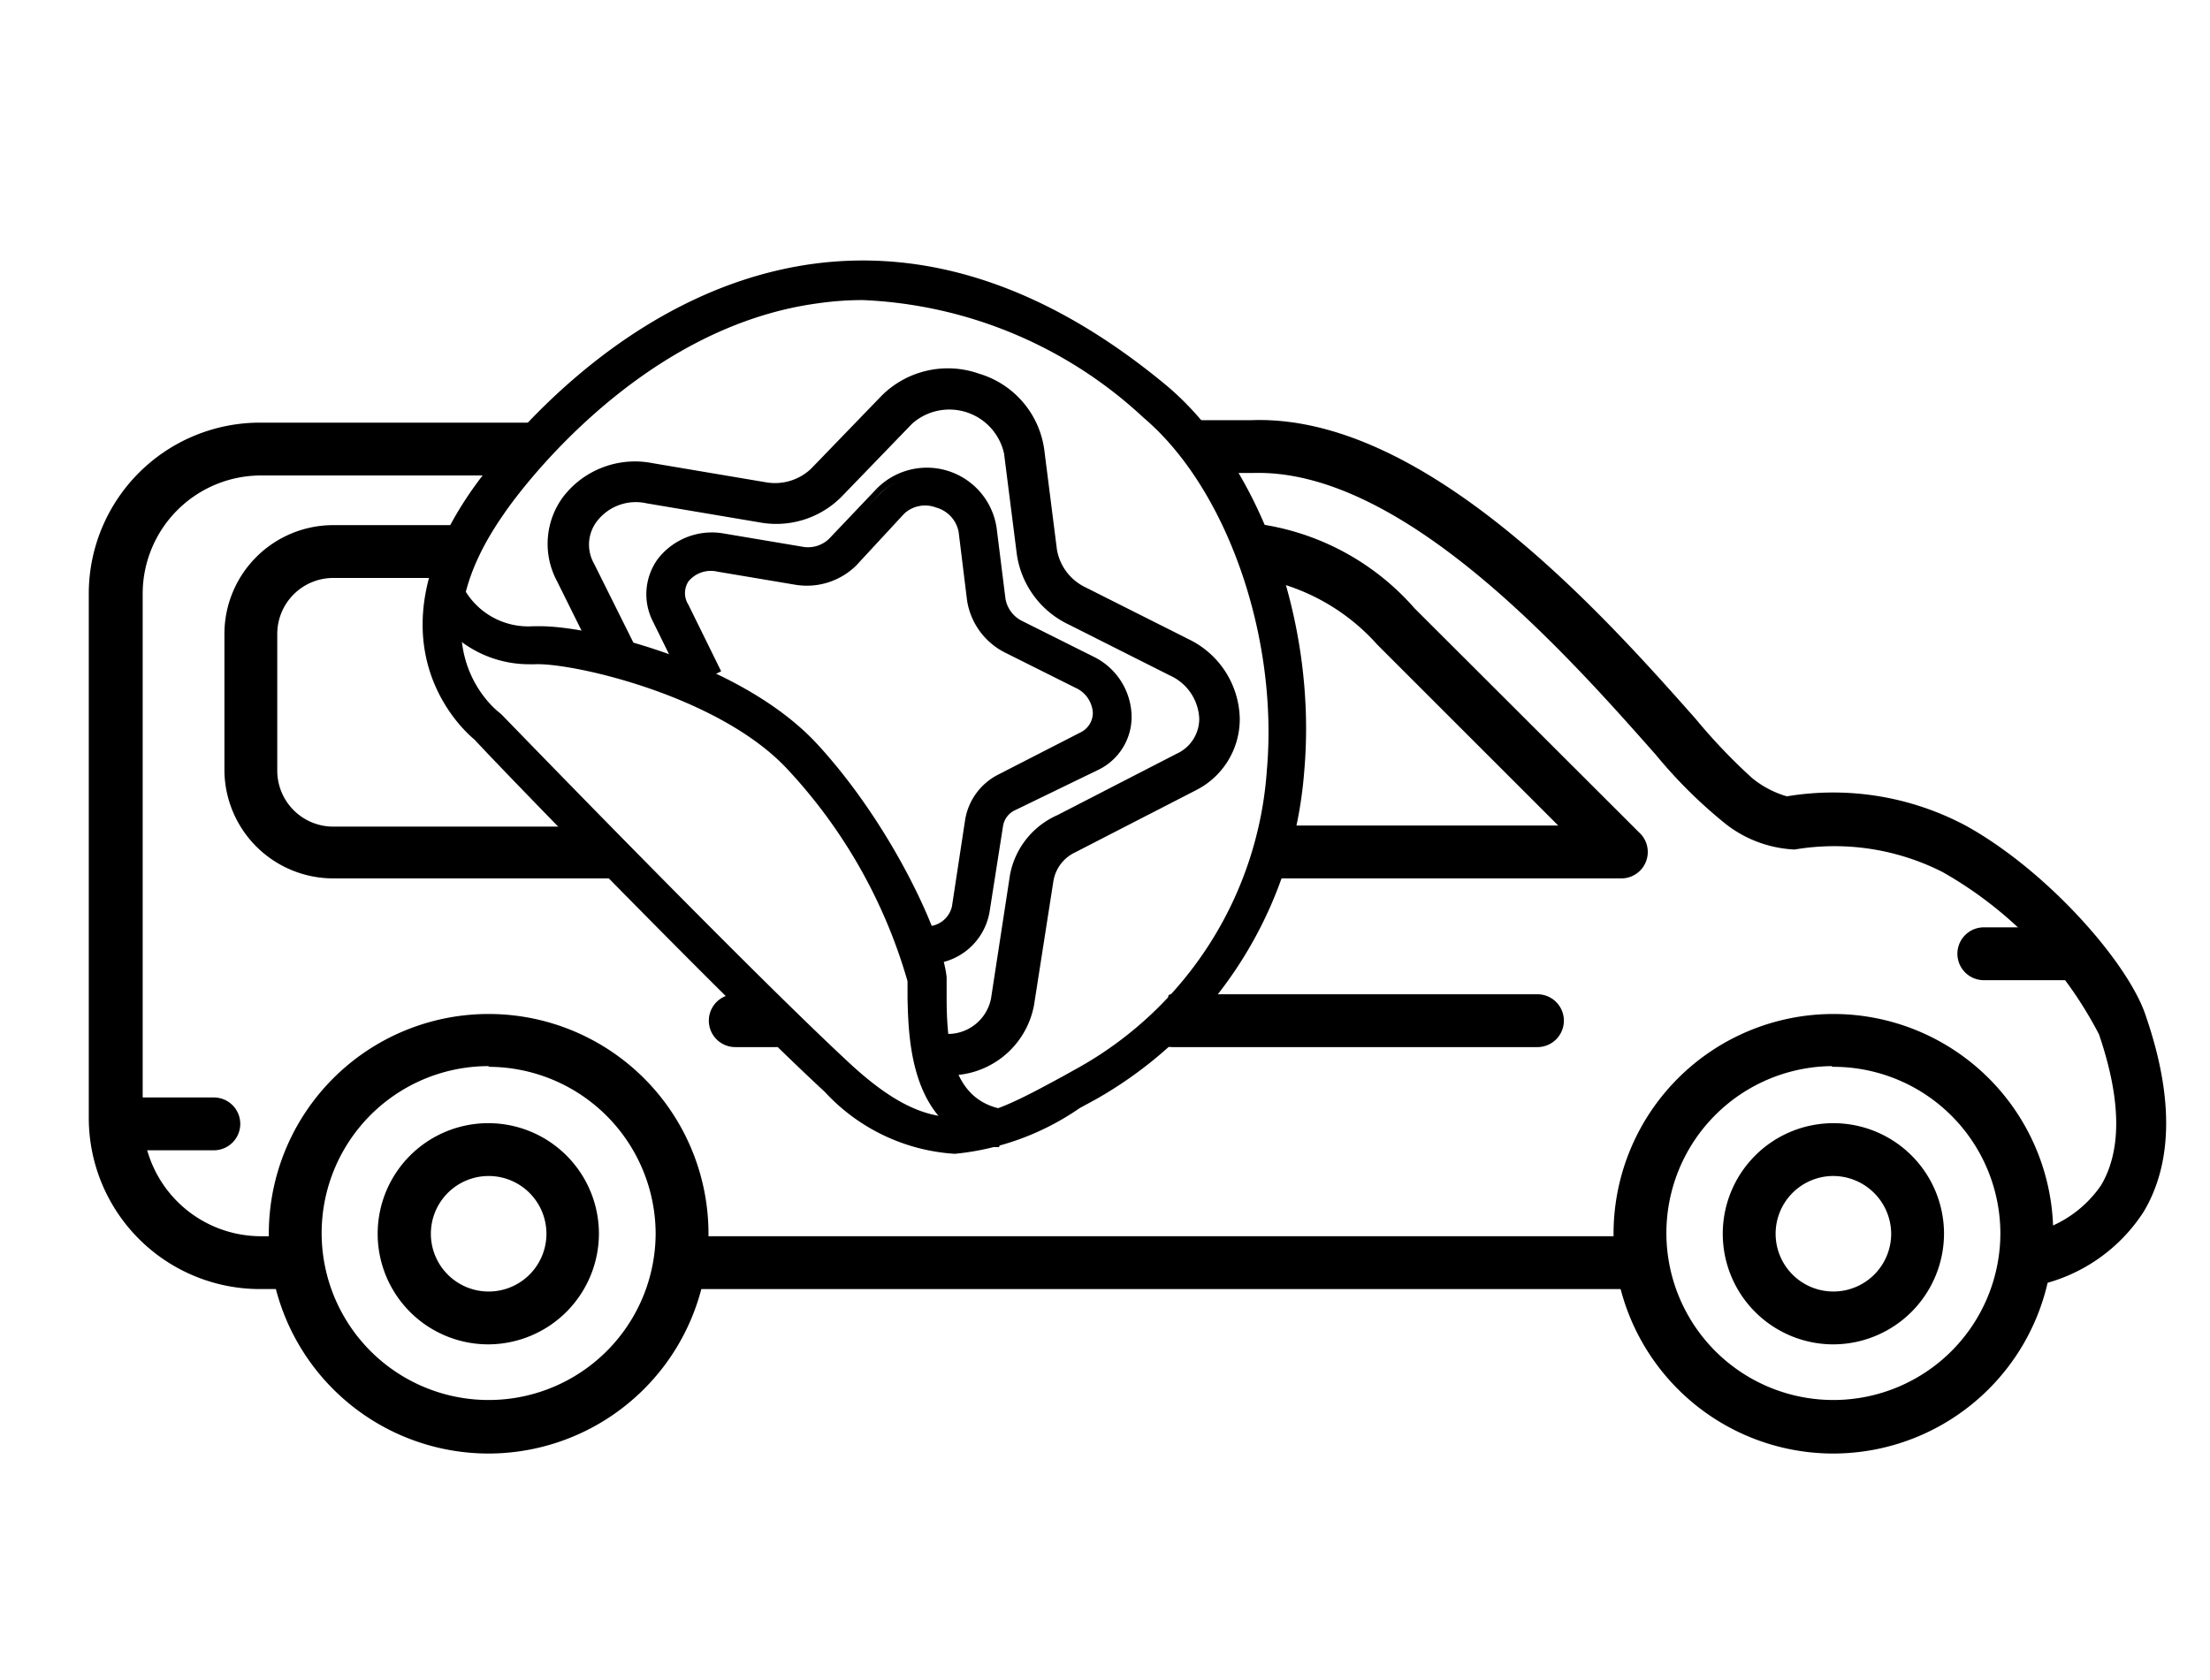 <svg id="Capa_1" data-name="Capa 1" xmlns="http://www.w3.org/2000/svg" viewBox="0 0 62.73 47.7"><title>icon-rotulacion</title><path d="M8.37,36.6h-1a4.86,4.86,0,0,1-4.85-4.86V16.81A4.86,4.86,0,0,1,7.4,12h7.7v1.5H7.4a3.36,3.36,0,0,0-3.35,3.36V31.74A3.36,3.36,0,0,0,7.4,35.1h1Z"/><path d="M57.59,36.54l-.25-1.48a3.3,3.3,0,0,0,2.3-1.41c.59-1,.57-2.43-.06-4.28a11.24,11.24,0,0,0-4.44-4.61,6.78,6.78,0,0,0-4.2-.64,3.42,3.42,0,0,1-2-.76A13.68,13.68,0,0,1,47,21.43c-2.52-2.85-7.21-8.15-11.46-8h-.82l-1-1.5h1.8c4.89-.18,9.93,5.45,12.61,8.48a16.33,16.33,0,0,0,1.59,1.67,2.76,2.76,0,0,0,1,.53,8,8,0,0,1,5.11.85c2.33,1.3,4.63,3.94,5.09,5.42.78,2.28.75,4.14-.07,5.52A4.8,4.8,0,0,1,57.59,36.54Z"/><rect x="19.3" y="35.1" width="27.31" height="1.5"/><path d="M13.87,38.17A3.14,3.14,0,1,1,17,35,3.15,3.15,0,0,1,13.87,38.17Zm0-4.78A1.64,1.64,0,1,0,15.51,35,1.64,1.64,0,0,0,13.87,33.39Z"/><path d="M13.87,41.27A6.24,6.24,0,1,1,20.11,35,6.25,6.25,0,0,1,13.87,41.27Zm0-11A4.74,4.74,0,1,0,18.61,35,4.75,4.75,0,0,0,13.87,30.29Z"/><path d="M52,38.17A3.14,3.14,0,1,1,55.18,35,3.15,3.15,0,0,1,52,38.17Zm0-4.78A1.64,1.64,0,1,0,53.68,35,1.65,1.65,0,0,0,52,33.39Z"/><path d="M52,41.27A6.24,6.24,0,1,1,58.28,35,6.25,6.25,0,0,1,52,41.27Zm0-11A4.74,4.74,0,1,0,56.78,35,4.74,4.74,0,0,0,52,30.29Z"/><path d="M17.64,24.94H9.46a3.09,3.09,0,0,1-3.09-3.09V18a3.09,3.09,0,0,1,3.09-3.09H13v1.5H9.46A1.59,1.59,0,0,0,7.87,18v3.88a1.59,1.59,0,0,0,1.59,1.59h7.65Z"/><path d="M46,24.94H36c-.41,0,.1-.46.1-.88s-.51-.62-.1-.62h8.23l-5.13-5.13A5.9,5.9,0,0,0,35.6,16.4c-.41,0-.15-.56-.11-1s-.16-.55.26-.52a7.21,7.21,0,0,1,4.4,2.39l6.37,6.36A.75.75,0,0,1,46,24.94Z"/><path d="M43.64,29.73H33.28a.75.75,0,0,1-.75-.75c1.22-.29.34-.75.75-.75H43.64a.75.75,0,0,1,0,1.5Z"/><path d="M22,29.73H20.87a.75.75,0,0,1,0-1.5h.89c.42,0,.3.34.3.75S22.45,29.73,22,29.73Z"/><path d="M6.07,32.66H3.38a.75.75,0,1,1,0-1.5H6.07a.75.75,0,1,1,0,1.5Z"/><path d="M58.73,27.83H56.31a.75.75,0,0,1,0-1.5h2.42a.75.75,0,1,1,0,1.5Z"/><path d="M27.1,32.64a5.35,5.35,0,0,1-3.6-1.74C20.65,28.26,14,21.35,13.56,21s-3-2.69-.06-6.93h0c.65-.93,4.19-5.65,9.6-6.37,3.33-.45,6.68.71,10,3.44,2.62,2.23,4.2,6.68,3.83,10.83a11.58,11.58,0,0,1-5.84,9.21l-.46.25A7.34,7.34,0,0,1,27.1,32.64ZM14.19,14.51c-2.65,3.79-.2,5.71-.1,5.79l.05,0c.07.07,7,7.25,9.93,9.94,2.54,2.34,3.88,1.6,6.11.37l.45-.25a10.65,10.65,0,0,0,5.42-8.56c.34-3.82-1.15-8.07-3.54-10.1-3.08-2.57-6.22-3.67-9.29-3.26-5.18.7-8.65,5.48-9,6Z"/><path d="M27.1,32.76A5.48,5.48,0,0,1,23.41,31c-2.8-2.59-9.22-9.21-9.94-10-.32-.26-3.1-2.74-.08-7.08.66-.94,4.23-5.69,9.7-6.43,3.36-.45,6.74.72,10.05,3.48,2.65,2.25,4.25,6.75,3.88,10.93a11.72,11.72,0,0,1-5.91,9.31l-.46.25A7.5,7.5,0,0,1,27.1,32.76ZM24.49,7.68a10.62,10.62,0,0,0-1.37.09c-5.36.72-8.87,5.39-9.52,6.32-2.9,4.15-.27,6.51,0,6.76.73.76,7.15,7.37,9.94,10a5.25,5.25,0,0,0,3.52,1.7,7.48,7.48,0,0,0,3.43-1.23L31,31a11.47,11.47,0,0,0,5.78-9.11c.36-4.11-1.2-8.52-3.79-10.72A13.32,13.32,0,0,0,24.49,7.68ZM27.1,31.92A4.65,4.65,0,0,1,24,30.37c-2.93-2.7-9.87-9.87-9.93-9.94l-.05,0c-.1-.08-2.64-2.06.08-6,.38-.54,3.88-5.37,9.11-6.07,3.12-.42,6.28.69,9.39,3.28C35,13.7,36.52,18,36.18,21.85a10.77,10.77,0,0,1-5.49,8.65l-.45.26A6.83,6.83,0,0,1,27.1,31.92ZM24.49,8.52a8.9,8.9,0,0,0-1.26.09c-5.12.68-8.56,5.43-8.94,6h0c-2.58,3.7-.22,5.54-.12,5.62l.06.05c.07.07,7,7.24,9.92,9.94,2.48,2.28,3.71,1.59,6,.35l.45-.25a10.51,10.51,0,0,0,5.36-8.46c.33-3.79-1.14-8-3.5-10A12.45,12.45,0,0,0,24.49,8.52Z"/><path d="M28.26,32.42c-2.29-.41-2.35-2.9-2.38-4.1,0-.2,0-.37,0-.51a14.9,14.9,0,0,0-3.41-6c-2-2.15-6.26-3.1-7.29-3a3,3,0,0,1-2.91-1.68L13,16.7l-.39.18L13,16.7a2.18,2.18,0,0,0,2.08,1.19c1.33-.09,5.79.95,8,3.31,2,2.2,3.53,5.39,3.63,6.54,0,.15,0,.34,0,.56,0,1.52.19,3,1.68,3.29Z"/><path d="M28.36,32.57l-.13,0c-2.38-.43-2.44-3-2.47-4.22,0-.21,0-.37,0-.49a14.79,14.79,0,0,0-3.39-6c-1.94-2.11-6.14-3.05-7.19-3H15a3.21,3.21,0,0,1-2.84-1.75L12.08,17l1-.46.06.12a2.09,2.09,0,0,0,2,1.12h.19c1.54,0,5.76,1.06,7.87,3.35s3.56,5.46,3.67,6.62c0,.15,0,.34,0,.57,0,1.46.19,2.91,1.58,3.17l.12,0Zm-13.09-14c1.24,0,5.34,1,7.27,3.07A15.28,15.28,0,0,1,26,27.8c0,.13,0,.3,0,.49,0,1.17.08,3.52,2.15,4l.1-.58c-1.46-.35-1.62-1.86-1.66-3.39,0-.21,0-.4,0-.55-.1-1.13-1.59-4.28-3.6-6.47S16.45,17.92,15.11,18H15a2.35,2.35,0,0,1-2-1.16l-.54.25A3,3,0,0,0,15,18.61h.29Z"/><path d="M26.26,27.27v-.85a.83.83,0,0,0,.87-.66l.38-2.43a1.59,1.59,0,0,1,.86-1.17L30.72,21a.74.74,0,0,0,.43-.67,1,1,0,0,0-.57-.82l-2-1a1.79,1.79,0,0,1-1-1.37l-.25-1.95a1.07,1.07,0,0,0-1.76-.58L24.21,16a1.83,1.83,0,0,1-1.63.51l-2.2-.37a.94.94,0,0,0-.94.33.75.75,0,0,0-.06.79L20.27,19l-.76.38-.88-1.77a1.57,1.57,0,0,1,.13-1.67,1.8,1.8,0,0,1,1.76-.67l2.2.38a1,1,0,0,0,.88-.26L25,14a1.85,1.85,0,0,1,1.93-.43A1.83,1.83,0,0,1,28.17,15L28.42,17a1,1,0,0,0,.55.73l2,1a1.78,1.78,0,0,1,1,1.57,1.56,1.56,0,0,1-.89,1.42l-2.34,1.21a.75.75,0,0,0-.42.55L28,25.89A1.68,1.68,0,0,1,26.26,27.27Z"/><path d="M26.14,27.39V26.3h.12a.73.73,0,0,0,.76-.56l.37-2.43A1.76,1.76,0,0,1,28.32,22l2.34-1.2a.62.62,0,0,0,.36-.56.83.83,0,0,0-.49-.71l-2-1a2,2,0,0,1-1.08-1.48l-.24-1.95a.89.89,0,0,0-.64-.69.87.87,0,0,0-.91.18L24.3,16.06a2,2,0,0,1-1.74.54l-2.2-.37a.82.82,0,0,0-.82.28.61.61,0,0,0,0,.66l.93,1.89-1,.49-.93-1.89a1.7,1.7,0,0,1,.14-1.8,1.94,1.94,0,0,1,1.88-.71l2.2.37a.86.86,0,0,0,.77-.22l1.35-1.42A2,2,0,0,1,28.29,15L28.54,17a.87.87,0,0,0,.49.64l2,1a1.92,1.92,0,0,1,1.09,1.69,1.67,1.67,0,0,1-.95,1.53L28.82,23a.6.6,0,0,0-.35.46l-.38,2.42a1.78,1.78,0,0,1-1.82,1.49Zm.24-.85v.59a1.51,1.51,0,0,0,1.45-1.26l.38-2.43a.87.87,0,0,1,.48-.64l2.35-1.21a1.43,1.43,0,0,0,.81-1.31,1.64,1.64,0,0,0-.95-1.46l-2-1a1.11,1.11,0,0,1-.62-.82L28,15a1.79,1.79,0,0,0-3-1l-1.36,1.42a1.13,1.13,0,0,1-1,.3l-2.2-.37a1.65,1.65,0,0,0-1.64.61,1.45,1.45,0,0,0-.12,1.54l.83,1.66L20.1,19l-.83-1.66a.87.87,0,0,1,.07-.93A1.08,1.08,0,0,1,20.4,16l2.2.38a1.7,1.7,0,0,0,1.52-.48l1.36-1.42a1.19,1.19,0,0,1,2,.65l.25,1.95a1.68,1.68,0,0,0,.95,1.28l2,1a1.06,1.06,0,0,1,.63.93.86.86,0,0,1-.49.78l-2.35,1.21a1.45,1.45,0,0,0-.8,1.08l-.37,2.43A1,1,0,0,1,26.38,26.54Z"/><path d="M26.84,30.4h-.06l0-.93a1.37,1.37,0,0,0,1.48-1.09l.55-3.52A2.13,2.13,0,0,1,30,23.26l3.4-1.75a1.21,1.21,0,0,0,.7-1.1,1.53,1.53,0,0,0-.89-1.33l-2.9-1.46a2.49,2.49,0,0,1-1.39-1.89l-.36-2.83a1.61,1.61,0,0,0-1.14-1.28,1.63,1.63,0,0,0-1.68.35l-2,2.07a2.5,2.5,0,0,1-2.23.7l-3.2-.54a1.51,1.51,0,0,0-1.51.53A1.21,1.21,0,0,0,16.75,16L18,18.54l-.83.41-1.24-2.5a2.14,2.14,0,0,1,.17-2.27,2.48,2.48,0,0,1,2.41-.9l3.2.54a1.59,1.59,0,0,0,1.41-.42l2-2.07a2.64,2.64,0,0,1,4.41,1.45l.36,2.84a1.56,1.56,0,0,0,.89,1.17l2.89,1.46A2.44,2.44,0,0,1,35,20.4a2.15,2.15,0,0,1-1.21,1.94l-3.4,1.74a1.26,1.26,0,0,0-.69.92l-.54,3.52A2.3,2.3,0,0,1,26.84,30.4Z"/><path d="M26.84,30.53h-.19l0-1.18h.12a1.25,1.25,0,0,0,1.36-1l.54-3.52A2.32,2.32,0,0,1,30,23.15l3.4-1.75a1.09,1.09,0,0,0,.64-1,1.41,1.41,0,0,0-.83-1.22l-2.9-1.46a2.62,2.62,0,0,1-1.45-2l-.36-2.84a1.59,1.59,0,0,0-2.61-.85l-2,2.07a2.61,2.61,0,0,1-2.34.73l-3.2-.54a1.39,1.39,0,0,0-1.39.49A1.09,1.09,0,0,0,16.86,16l1.3,2.61-1.05.52L17.05,19l-1.24-2.5a2.24,2.24,0,0,1,.18-2.4,2.57,2.57,0,0,1,2.53-.95l3.2.54a1.49,1.49,0,0,0,1.3-.38l2-2.07a2.66,2.66,0,0,1,2.77-.63,2.62,2.62,0,0,1,1.85,2.15L30,15.6a1.46,1.46,0,0,0,.82,1.08l2.9,1.46a2.56,2.56,0,0,1,1.47,2.26,2.26,2.26,0,0,1-1.27,2.05l-3.4,1.75a1.1,1.1,0,0,0-.62.82l-.55,3.52A2.44,2.44,0,0,1,26.84,30.53Zm.08-.93v.67a2.17,2.17,0,0,0,2.17-1.77L29.62,25a1.4,1.4,0,0,1,.75-1l3.41-1.74a2,2,0,0,0,1.13-1.82,2.33,2.33,0,0,0-1.33-2.05l-2.9-1.46a1.67,1.67,0,0,1-.95-1.27l-.36-2.83a2.51,2.51,0,0,0-4.2-1.38l-2,2.07a1.71,1.71,0,0,1-1.52.46l-3.2-.54a2.32,2.32,0,0,0-2.29.85A2,2,0,0,0,16,16.4l1.19,2.39.6-.3L16.63,16.1a1.36,1.36,0,0,1,.11-1.44,1.67,1.67,0,0,1,1.63-.59l3.2.54A2.37,2.37,0,0,0,23.69,14l2-2.07a1.75,1.75,0,0,1,1.81-.39,1.71,1.71,0,0,1,1.22,1.38l.37,2.84a2.34,2.34,0,0,0,1.32,1.79L33.27,19a1.64,1.64,0,0,1,1,1.44,1.36,1.36,0,0,1-.77,1.22l-3.41,1.74A2.05,2.05,0,0,0,29,24.88l-.54,3.52A1.49,1.49,0,0,1,26.92,29.6Z"/></svg>